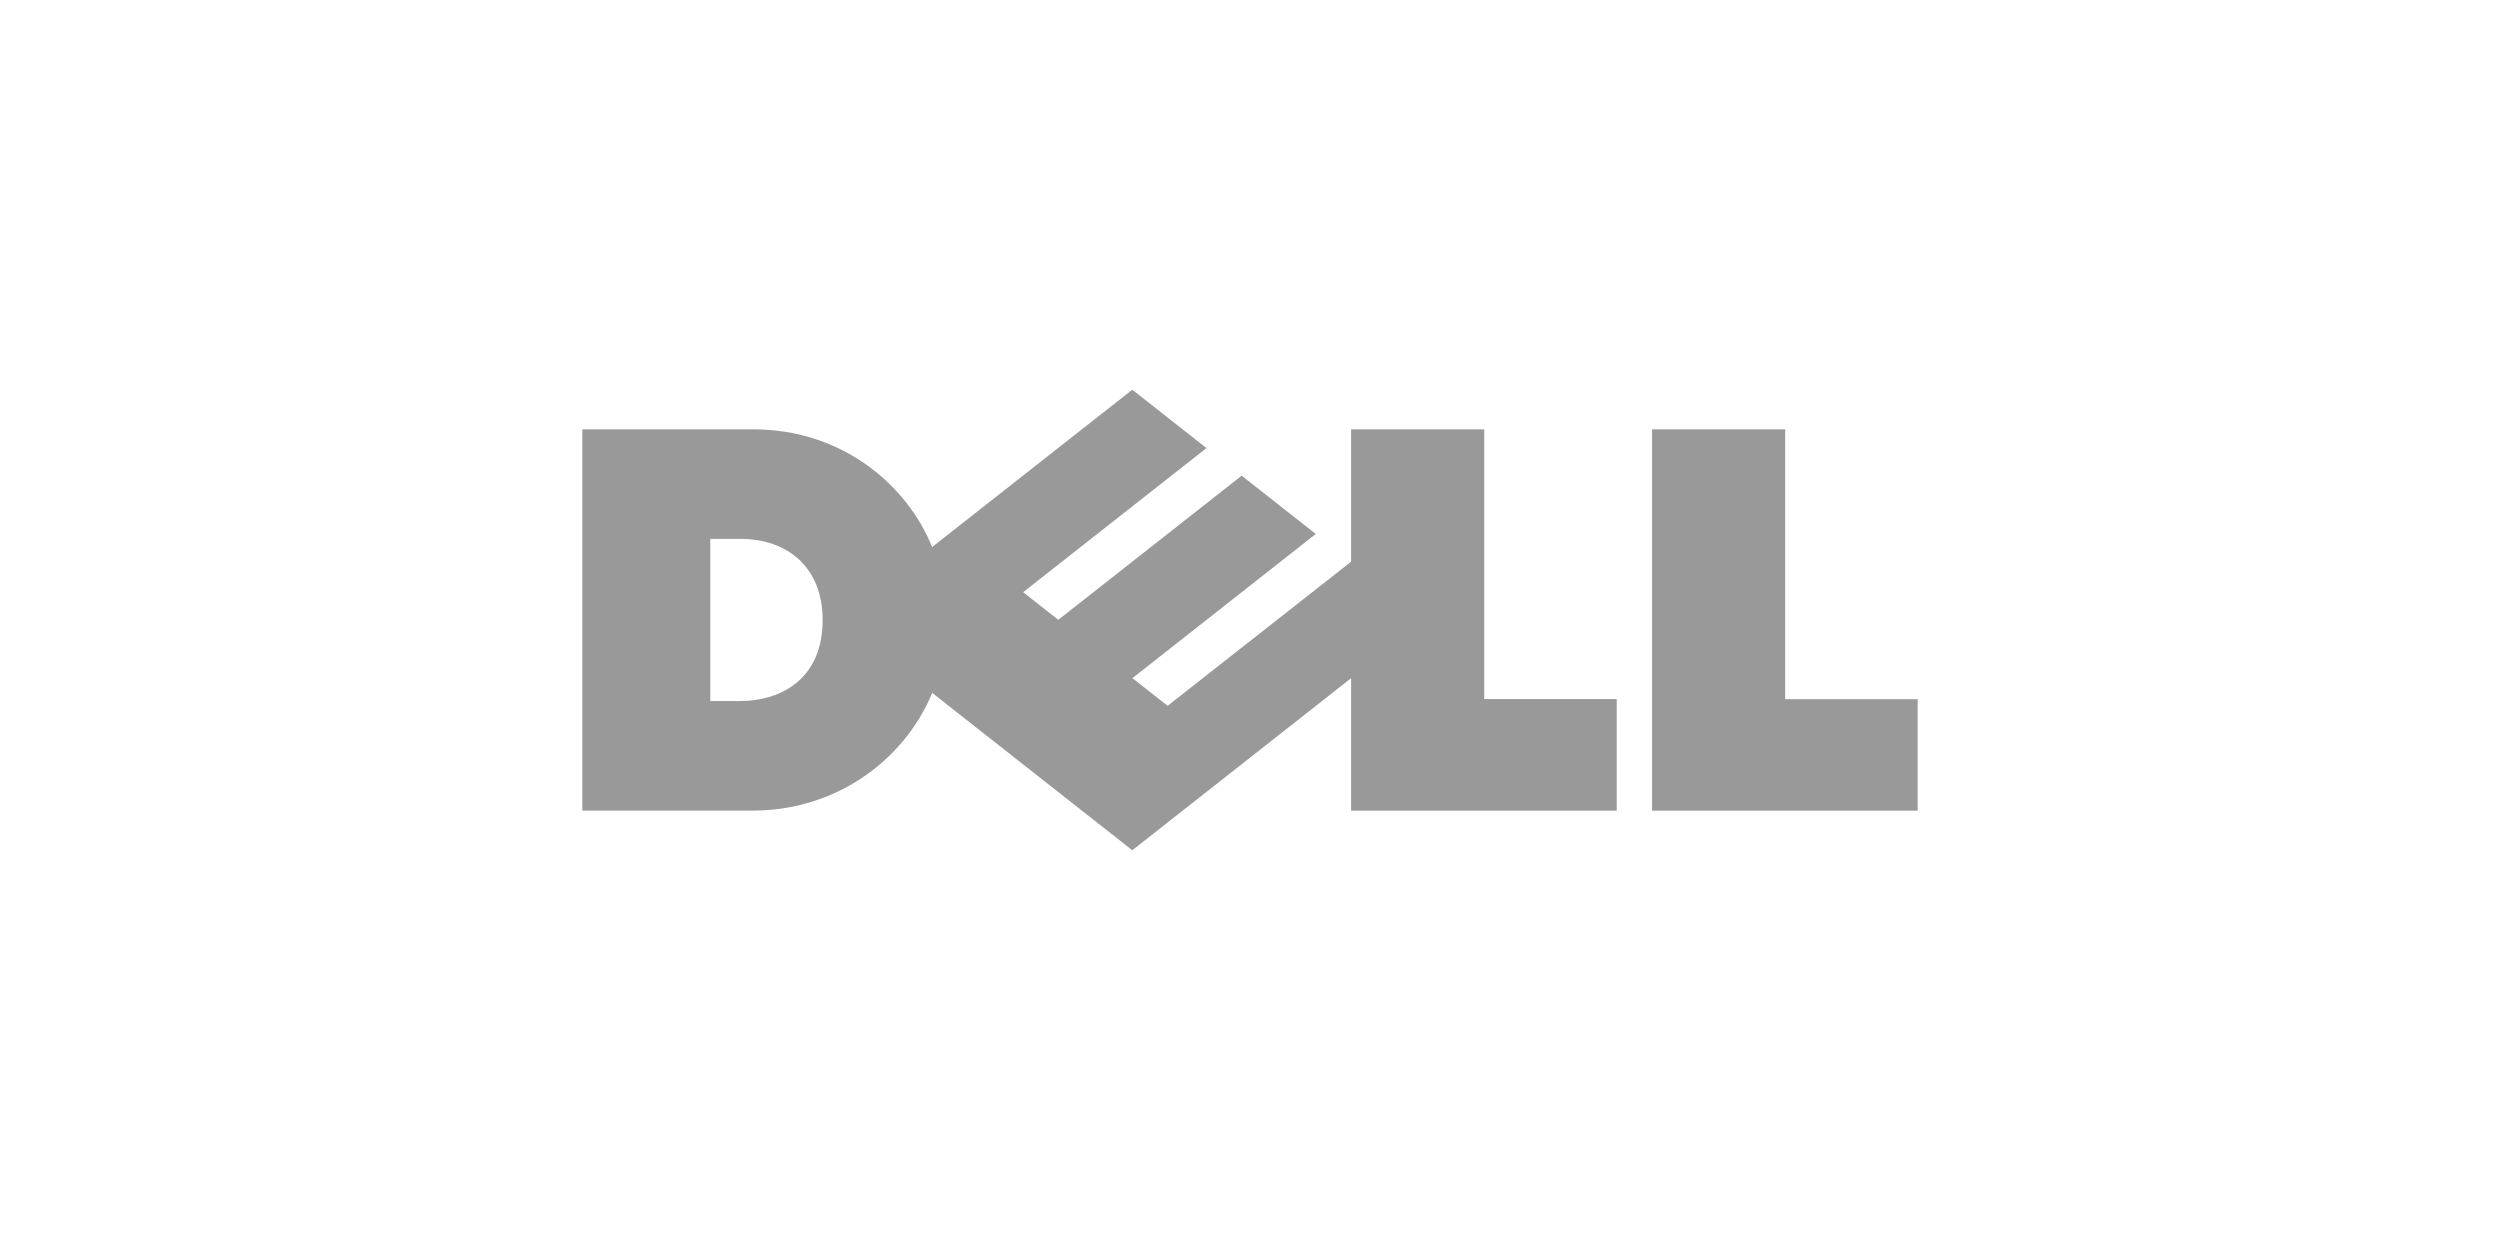 <?xml version="1.0" encoding="utf-8"?>
<!-- Generator: Adobe Illustrator 16.0.4, SVG Export Plug-In . SVG Version: 6.00 Build 0)  -->
<!DOCTYPE svg PUBLIC "-//W3C//DTD SVG 1.1//EN" "http://www.w3.org/Graphics/SVG/1.1/DTD/svg11.dtd">
<svg xmlns="http://www.w3.org/2000/svg" version="1.1" width="498" height="247"><svg xmlns:xlink="http://www.w3.org/1999/xlink" version="1.1" id="Ebene_1" x="0" y="0" width="498" height="247" viewBox="0 0 262 130" enable-background="new 0 0 262 130" xml:space="preserve">
<g>
	<g>
		<path fill="#999999" d="M187.109,73.305H201v11.685h-27.847V45.013h13.956V73.305z M141.603,71.099l-22.944,18.043L97.683,72.646    c-3.026,7.271-10.313,12.336-18.754,12.336H61v-39.97h17.929c9.417,0,16.192,5.956,18.74,12.344l20.989-16.498l7.779,6.119    l-19.22,15.11l3.682,2.897l19.226-15.113l7.772,6.111l-19.223,15.115l3.689,2.9l19.238-15.109V45.013h13.957v28.279h13.89v11.697    h-27.847V71.099z M86.196,64.999c0-5.438-3.588-8.504-8.663-8.504h-3.114V73.5h3.032C82.167,73.5,86.196,70.924,86.196,64.999"/>
	</g>
</g>
</svg></svg>
